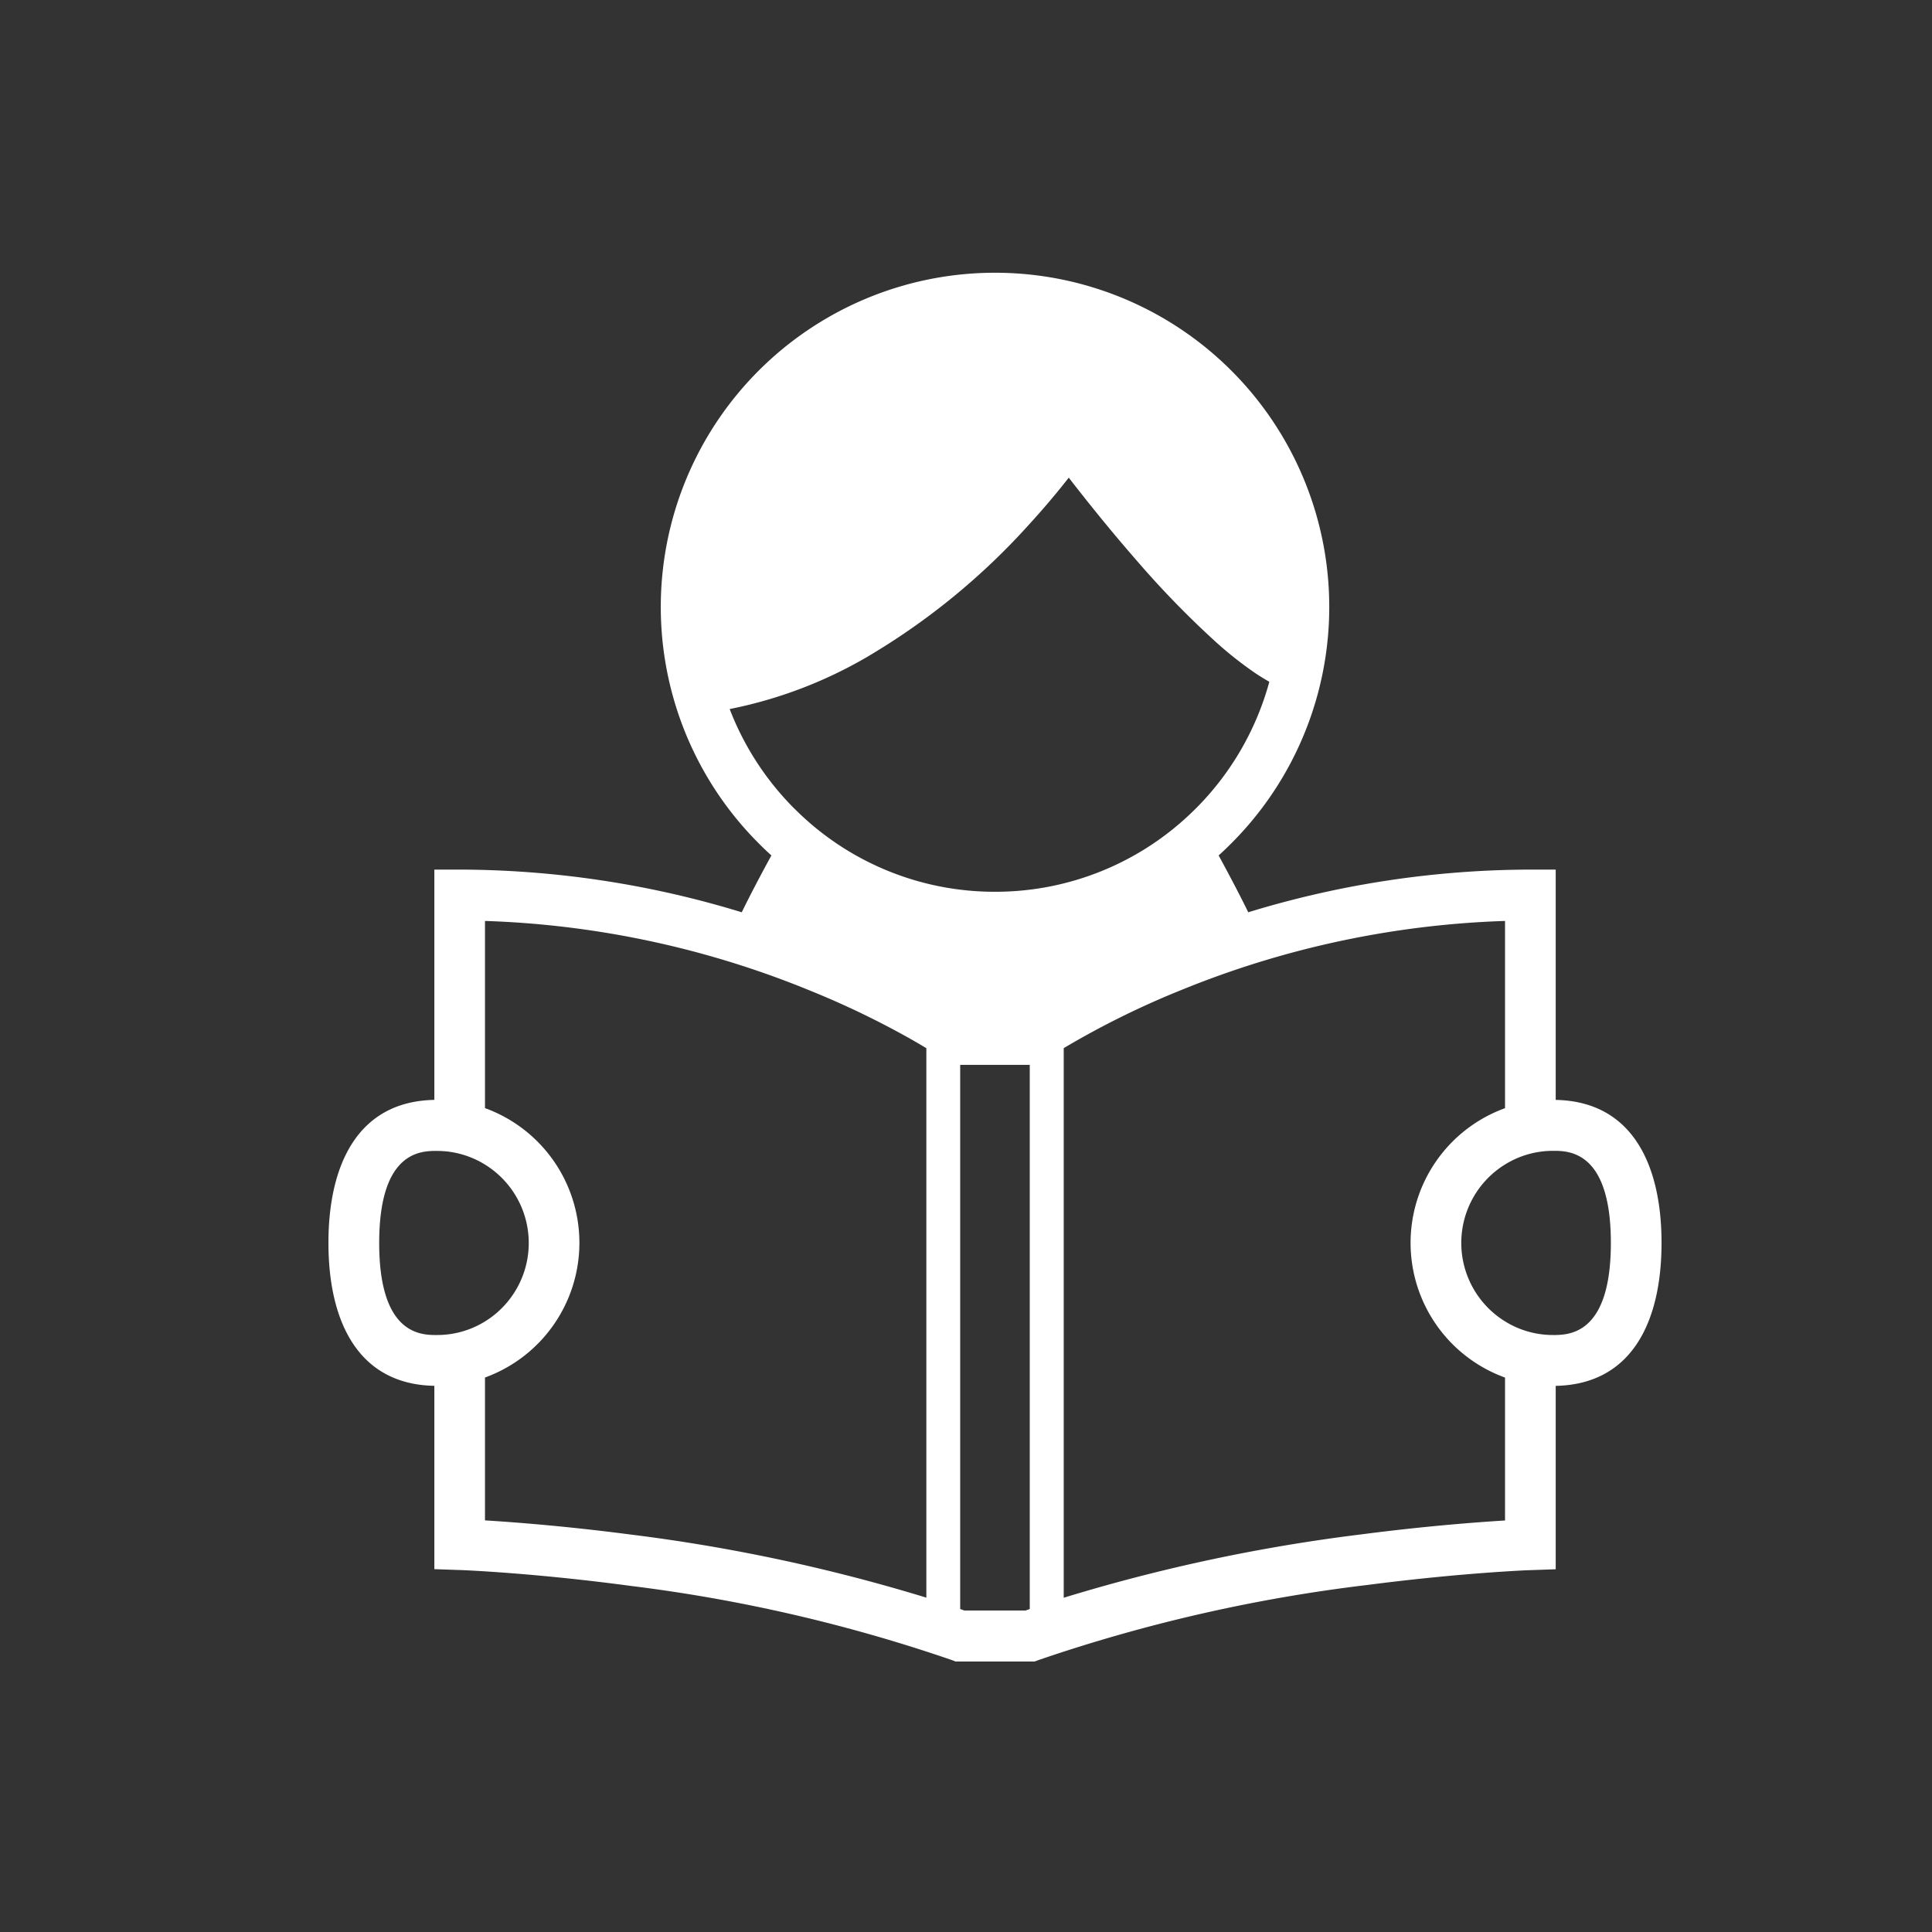 <svg xmlns="http://www.w3.org/2000/svg" width="100" height="100" viewBox="0 0 100 100">
  <rect x="0" y="0" width="100" height="100" fill="#333333" stroke="none"/>
  <defs>
    <style>
      .cls-1 {
        fill: #fff;
        fill-rule: evenodd;
      }
    </style>
  </defs>
  <path id="シェイプ_6" data-name="シェイプ 6" class="cls-1" d="M80.523,56.931V45.01H79.21a50.165,50.165,0,0,0-14.6,2.209c-0.485-.988-1.017-1.994-1.534-2.942,0.223-.2.443-0.41,0.656-0.624a17.3,17.3,0,1,0-24.46,0c0.212,0.213.431,0.424,0.656,0.624-0.519.947-1.051,1.954-1.536,2.942a50.166,50.166,0,0,0-14.6-2.209H22.482v11.92c-3.965.074-5.482,3.357-5.482,7.4s1.517,7.327,5.482,7.4v9.489l1.265,0.044h0.036c0.4,0.014,4.009.17,8.9,0.828a81.889,81.889,0,0,1,16.556,3.824L49.457,86h4.091l0.216-.079a82.75,82.75,0,0,1,17.024-3.885c2.484-.322,4.606-0.515,6.106-0.627,0.75-.056,1.345-0.091,1.75-0.114,0.2-.01.355-0.018,0.46-0.021,0.05,0,.09-0.005.114-0.005h0.038l1.267-.044V71.732c3.965-.077,5.478-3.357,5.478-7.4S84.488,57.007,80.523,56.931ZM22.623,69.1c-0.044,0-.09,0-0.141,0-0.9-.009-2.855-0.247-2.855-4.764s1.954-4.755,2.855-4.764c0.05,0,.1,0,0.141,0a4.706,4.706,0,0,1,2.484.709,4.771,4.771,0,0,1,0,8.115A4.7,4.7,0,0,1,22.623,69.1ZM47.948,54.254v28.44a90.242,90.242,0,0,0-15.4-3.278c-3.291-.428-5.961-0.63-7.445-0.721V71.3a7.417,7.417,0,0,0,0-13.944V47.668a48.427,48.427,0,0,1,16.856,3.618,44.818,44.818,0,0,1,5.177,2.493c0.307,0.175.578,0.333,0.809,0.474h0ZM53.3,83.283c-0.069.023-.141,0.05-0.21,0.076H49.911c-0.069-.026-0.139-0.053-0.212-0.076V55.117H53.3V83.283ZM51.5,46.158a14.619,14.619,0,0,1-10.268-4.192c-0.046-.047-0.093-0.091-0.141-0.137A14.813,14.813,0,0,1,37.768,36.7a22.97,22.97,0,0,0,7.077-2.676,35.556,35.556,0,0,0,8.413-6.869c0.857-.935,1.549-1.776,2.061-2.432,0.826,1.069,2.072,2.637,3.492,4.263A48.48,48.48,0,0,0,62.9,33.2,19.32,19.32,0,0,0,65,34.859c0.235,0.155.469,0.3,0.7,0.43a14.771,14.771,0,0,1-3.786,6.54c-0.048.046-.094,0.094-0.143,0.14A14.632,14.632,0,0,1,51.5,46.158ZM77.9,78.7c-1.483.091-4.154,0.292-7.449,0.721a89.986,89.986,0,0,0-15.393,3.278h0V54.251h0a44.315,44.315,0,0,1,6.089-3.009A48.463,48.463,0,0,1,77.9,47.668v9.691a7.416,7.416,0,0,0,0,13.944V78.7h0Zm2.625-9.6c-0.052,0-.1,0-0.143,0a4.689,4.689,0,0,1-2.481-.706,4.772,4.772,0,0,1,0-8.121,4.7,4.7,0,0,1,2.481-.706c0.044,0,.091,0,0.143,0,0.9,0.012,2.853.252,2.853,4.764S81.427,69.084,80.523,69.1Z"/>
</svg>
